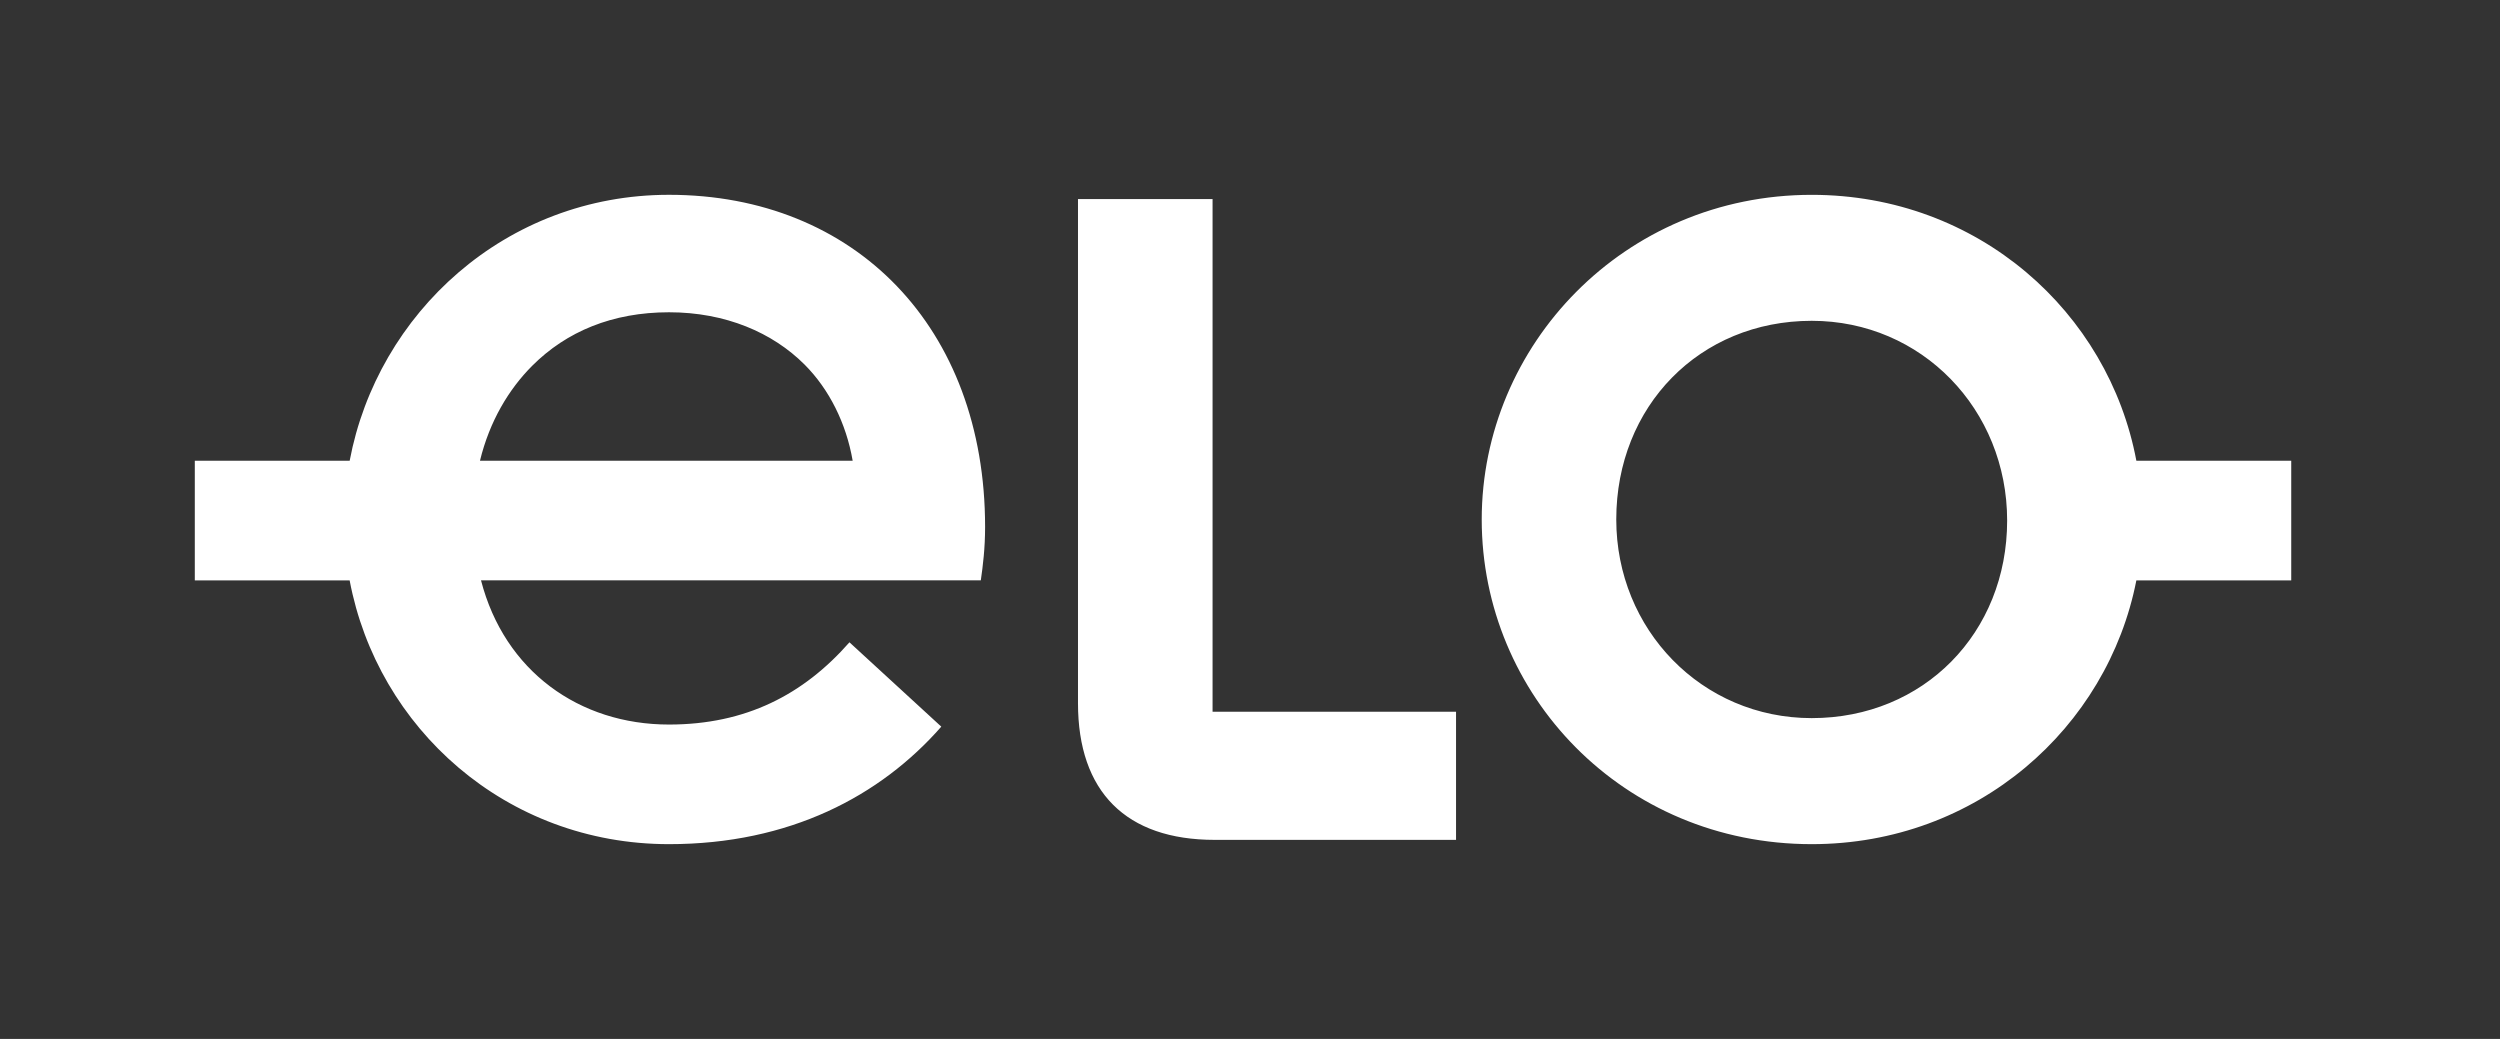<svg width="77" height="32" viewBox="0 0 77 32" fill="none" xmlns="http://www.w3.org/2000/svg">
<rect x="0" y="0" width="77" height="32" fill="#333333" stroke="none"/>
<path d="M6 14.19H10.77C11.625 9.651 15.572 6 20.605 6C26.328 6 30.341 10.079 30.341 16.23C30.341 16.887 30.275 17.414 30.209 17.875H14.815C15.539 20.671 17.841 22.316 20.604 22.316C22.972 22.316 24.748 21.394 26.163 19.783L28.992 22.381C27.117 24.519 24.321 26 20.604 26C15.572 26 11.624 22.415 10.769 17.876H6V14.19ZM26.262 14.19C26.064 13.039 25.538 11.987 24.782 11.23C23.796 10.243 22.348 9.618 20.605 9.618C18.862 9.618 17.447 10.211 16.395 11.263C15.671 11.987 15.079 12.974 14.783 14.191L26.262 14.19ZM33.202 6.132H37.347V21.921H44.846V25.868H37.413C34.682 25.868 33.202 24.388 33.202 21.658V6.132ZM45.637 16C45.637 10.639 50.012 6.001 55.801 6.001C60.932 6.001 64.944 9.619 65.8 14.191H70.57V17.876H65.8C64.912 22.415 60.898 26 55.801 26C49.979 25.999 45.637 21.394 45.637 16ZM55.801 22.118C59.254 22.118 61.82 19.487 61.82 16.033C61.82 12.612 59.188 9.881 55.801 9.881C52.347 9.881 49.781 12.513 49.781 15.999C49.781 19.388 52.413 22.118 55.801 22.118Z" fill="white"/>
</svg>
